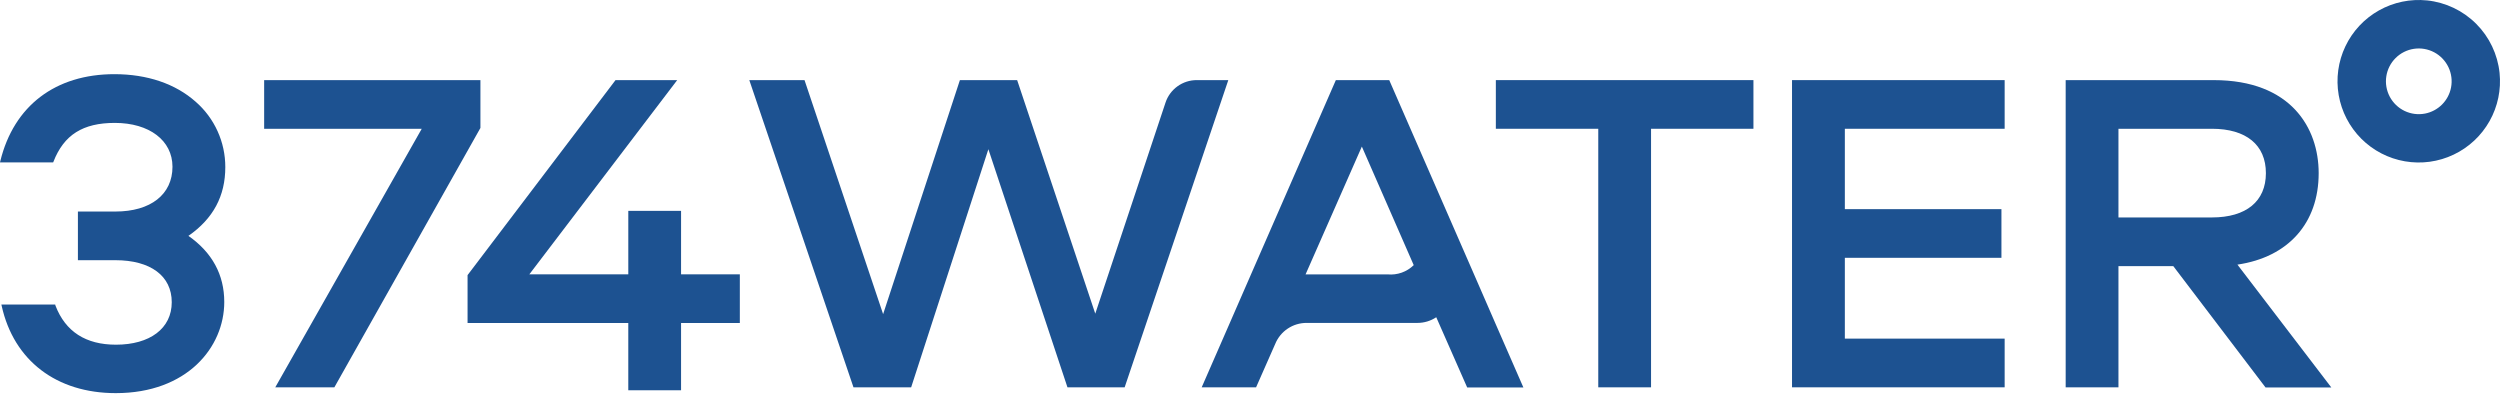 <svg fill="none" height="43" viewBox="0 0 270 43" width="270" xmlns="http://www.w3.org/2000/svg"><g fill="#1d5291"><path d="m24.333 18.051c.003-1.337-.28-2.659-.832-3.877-.551-1.218-1.358-2.303-2.365-3.183-2.198-1.95-5.236-2.981-8.78-2.981-6.366 0-10.856 3.412-12.319 9.375l-.037.155h5.742l.033-.08c1.13-2.897 3.173-4.186 6.628-4.186 3.727 0 6.225 1.903 6.225 4.734 0 2.986-2.344 4.838-6.173 4.838h-4.041v5.255h4.041c3.802 0 6.094 1.697 6.094 4.537s-2.367 4.589-6.028 4.589c-3.253 0-5.452-1.406-6.53-4.219l-.028-.117h-5.813l.033.15c1.308 5.897 5.911 9.417 12.319 9.417 7.702 0 11.719-4.95 11.719-9.844 0-2.939-1.303-5.344-3.872-7.139 2.681-1.866 3.984-4.303 3.984-7.425z"/><path d="m51.886 13.818v-5.166h-23.358v5.255h17.02l-15.713 27.736-.108.188h6.384l15.759-27.985z"/><path d="m73.556 22.771h-5.7v6.858h-10.688l15.97-20.977h-6.661l-15.98 21.061v5.17h17.358v7.266h5.7v-7.266h6.347v-5.255h-6.347z"/><path d="m125.874 11.085-7.585 22.791-8.437-25.224h-6.183l-8.292 25.275-8.461-25.191-.028-.084h-5.963l11.25 33.178h6.23l8.339-25.716 8.513 25.631.028.084h6.178l11.194-33.178h-3.413c-.746-0-1.473.235-2.078.671-.606.437-1.058 1.053-1.292 1.762z"/><path d="m161.551 13.907h11.062v27.924h5.7v-27.924h11.058v-5.255h-27.82z"/><path d="m193.538 41.83h22.964v-5.259h-17.259v-8.728h16.912v-5.255h-16.912v-8.681h17.259v-5.255h-22.964z"/><path d="m250.417 18.698c0-4.856-2.977-10.045-11.33-10.045h-15.994v33.178h5.7v-13.092h5.92l9.929 13.059.037.051h7.106l-10.143-13.27c5.503-.811 8.775-4.486 8.775-9.881zm-21.624 4.786v-9.577h10.097c3.703 0 5.827 1.748 5.827 4.791s-2.124 4.786-5.827 4.786z"/><path d="m262.121.046c-1.802-.185-3.618.192-5.197 1.081-1.58.888-2.846 2.244-3.624 3.88s-1.03 3.474-.722 5.26c.308 1.786 1.161 3.432 2.442 4.714s2.928 2.135 4.714 2.442c1.785.308 3.623.056 5.259-.723 1.637-.778 2.992-2.044 3.88-3.623.889-1.579 1.266-3.395 1.081-5.198-.208-2.006-1.1-3.88-2.526-5.307-1.426-1.426-3.3-2.318-5.307-2.526zm-.22 12.22c-.746.144-1.518.044-2.203-.283-.685-.328-1.247-.867-1.603-1.538-.356-.671-.488-1.438-.375-2.189.112-.751.463-1.446 1-1.983.537-.537 1.232-.888 1.983-1.0.751-.113 1.519.019 2.19.375.671.356 1.209.918 1.537 1.603.328.685.427 1.457.283 2.203-.134.696-.474 1.335-.975 1.837-.502.501-1.141.841-1.837.976z"/><path d="m159.198 29.634-9.16-20.981h-5.766l-9.164 20.981-2.278 5.222-3.047 6.975h5.874l2.067-4.688c.275-.674.746-1.251 1.352-1.655.605-.404 1.318-.618 2.046-.614h11.958c.724.002 1.433-.212 2.035-.614l3.342 7.589h6.07l-3.047-6.975zm-12.118-13.805 5.602 12.806c-.368.36-.811.636-1.296.809-.486.172-1.003.237-1.517.19h-8.868z"/></g></svg>